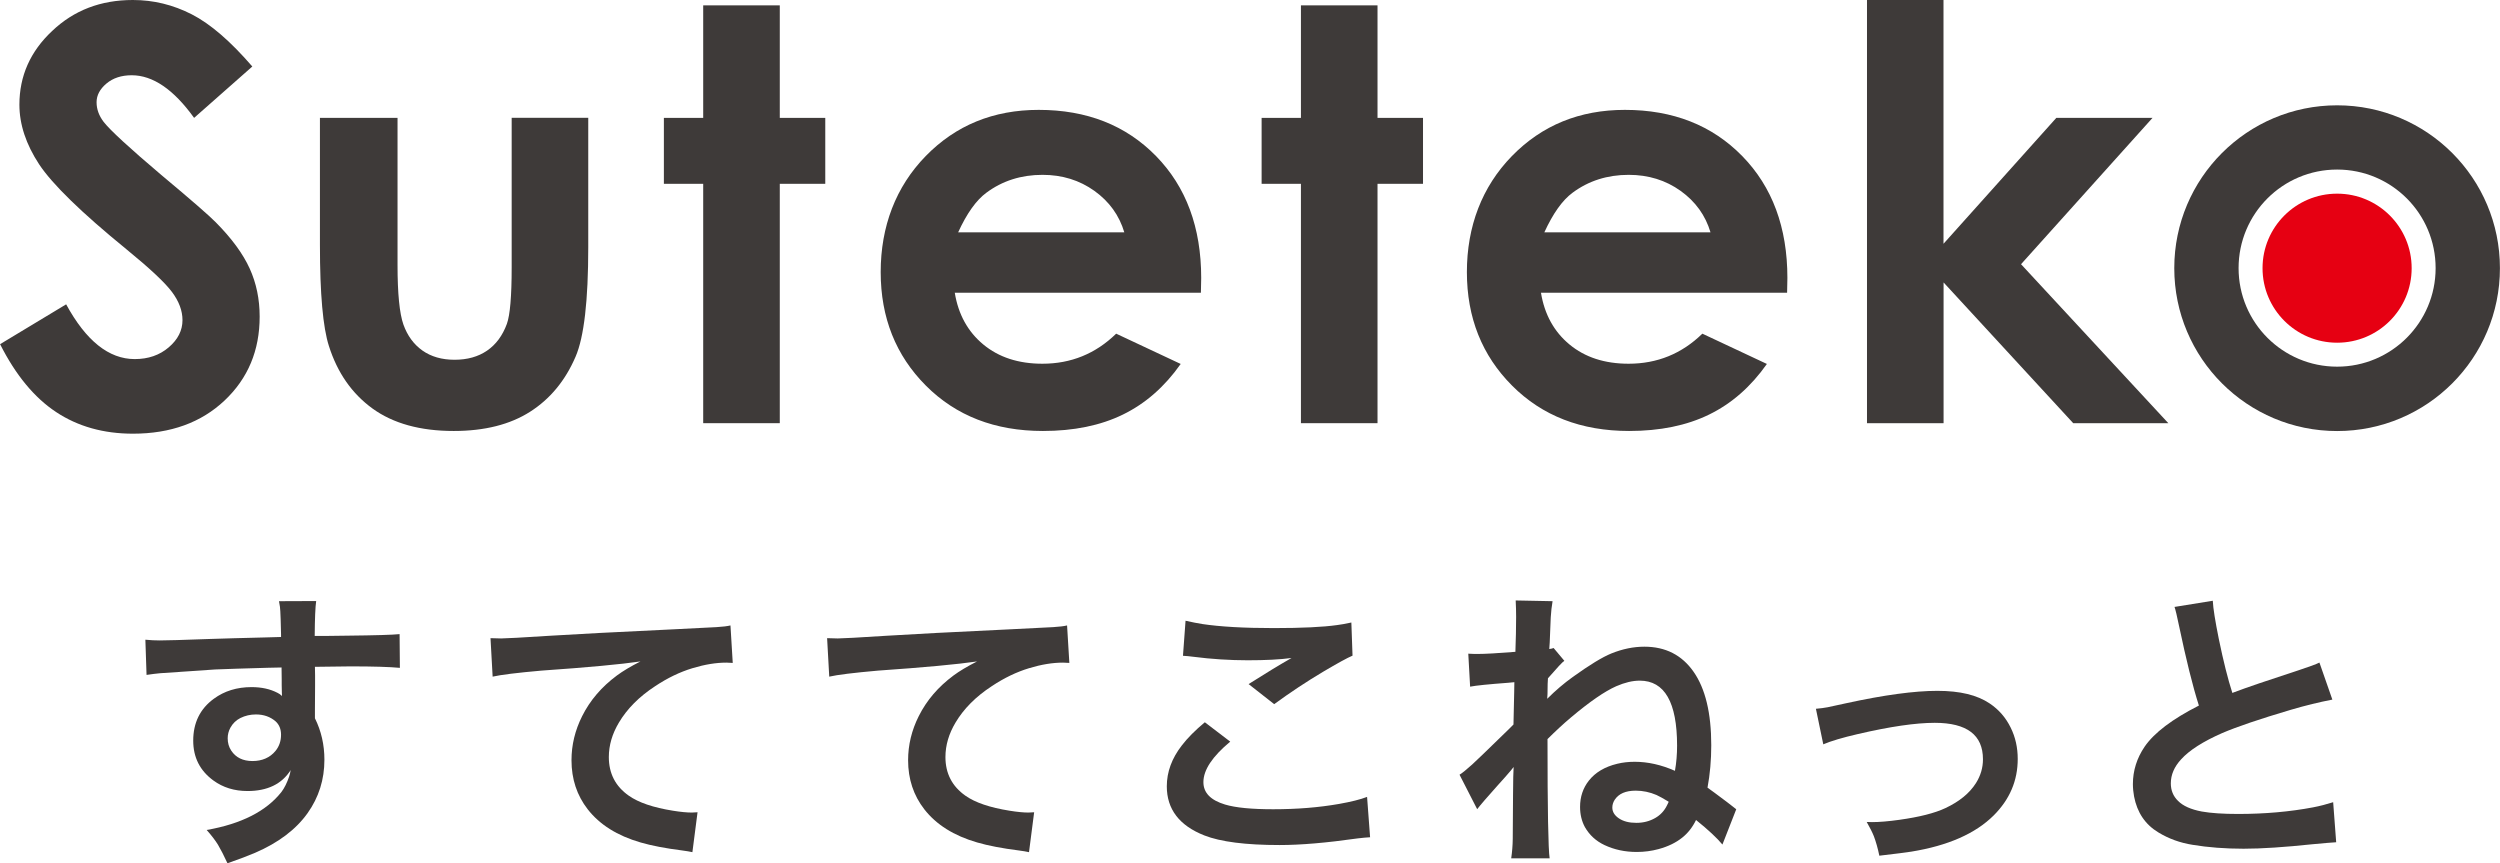 <?xml version="1.0" encoding="UTF-8"?><svg id="_レイヤー_2" xmlns="http://www.w3.org/2000/svg" viewBox="0 0 340.16 117.47"><defs><style>.cls-1{fill:#3e3a39;}.cls-1,.cls-2{stroke-width:0px;}.cls-2{fill:#e60012;}</style></defs><g id="_レイヤー_1-2"><path class="cls-1" d="m34.33,9.05l-7.92,6.99c-2.78-3.87-5.61-5.8-8.49-5.8-1.4,0-2.55.38-3.44,1.13-.89.75-1.34,1.6-1.34,2.54s.32,1.83.96,2.67c.87,1.12,3.48,3.53,7.84,7.22,4.08,3.41,6.55,5.56,7.42,6.45,2.17,2.19,3.7,4.28,4.61,6.28.91,2,1.36,4.18,1.36,6.55,0,4.61-1.59,8.41-4.78,11.42-3.18,3-7.34,4.51-12.46,4.51-4,0-7.49-.98-10.45-2.94-2.97-1.96-5.51-5.04-7.63-9.24l8.99-5.42c2.7,4.96,5.81,7.45,9.33,7.45,1.84,0,3.38-.53,4.63-1.6,1.25-1.07,1.87-2.3,1.87-3.7,0-1.27-.47-2.54-1.42-3.82-.94-1.27-3.02-3.22-6.23-5.84-6.12-4.99-10.07-8.84-11.86-11.55-1.78-2.71-2.68-5.42-2.68-8.11,0-3.89,1.48-7.24,4.45-10.02C10.06,1.39,13.72,0,18.08,0c2.8,0,5.47.65,8.01,1.95,2.54,1.3,5.28,3.67,8.24,7.1Z"/><path class="cls-1" d="m43.55,16.04h10.54v20.01c0,3.89.27,6.6.8,8.11.54,1.51,1.4,2.69,2.58,3.53,1.19.84,2.65,1.26,4.38,1.26s3.21-.41,4.42-1.24c1.21-.83,2.11-2.04,2.7-3.65.43-1.2.65-3.75.65-7.68v-20.35h10.42v17.6c0,7.25-.57,12.22-1.72,14.89-1.4,3.26-3.46,5.76-6.19,7.5-2.72,1.74-6.19,2.62-10.39,2.62-4.56,0-8.24-1.02-11.05-3.05-2.81-2.04-4.79-4.88-5.94-8.52-.81-2.52-1.22-7.1-1.22-13.75v-17.3Z"/><path class="cls-1" d="m95.68.73h10.42v15.31h6.19v8.97h-6.19v32.57h-10.42V25.01h-5.35v-8.97h5.35V.73Z"/><path class="cls-1" d="m163.4,39.83h-33.49c.48,2.95,1.78,5.3,3.88,7.04,2.1,1.74,4.78,2.62,8.04,2.62,3.9,0,7.24-1.36,10.04-4.09l8.78,4.12c-2.19,3.11-4.81,5.4-7.87,6.89-3.05,1.49-6.68,2.23-10.88,2.23-6.52,0-11.82-2.06-15.92-6.17-4.1-4.11-6.15-9.26-6.15-15.45s2.04-11.6,6.13-15.79c4.09-4.19,9.21-6.28,15.37-6.28,6.54,0,11.86,2.09,15.96,6.28,4.1,4.19,6.15,9.72,6.15,16.59l-.04,1.99Zm-10.42-8.21c-.69-2.32-2.05-4.2-4.07-5.65-2.03-1.45-4.38-2.18-7.06-2.18-2.91,0-5.46.81-7.65,2.44-1.38,1.02-2.65,2.81-3.83,5.38h22.6Z"/><path class="cls-1" d="m177.01.73h10.42v15.31h6.19v8.97h-6.19v32.57h-10.42V25.01h-5.35v-8.97h5.35V.73Z"/><path class="cls-1" d="m243.16,39.83h-33.49c.48,2.95,1.78,5.3,3.88,7.04,2.1,1.74,4.78,2.62,8.04,2.62,3.9,0,7.24-1.36,10.04-4.09l8.78,4.12c-2.19,3.11-4.81,5.4-7.87,6.89-3.05,1.49-6.68,2.23-10.88,2.23-6.52,0-11.82-2.06-15.92-6.17-4.1-4.11-6.15-9.26-6.15-15.45s2.04-11.6,6.13-15.79c4.09-4.19,9.21-6.28,15.37-6.28,6.54,0,11.86,2.09,15.96,6.28,4.1,4.19,6.15,9.72,6.15,16.59l-.04,1.99Zm-10.42-8.21c-.69-2.32-2.05-4.2-4.07-5.65-2.03-1.45-4.38-2.18-7.06-2.18-2.91,0-5.46.81-7.65,2.44-1.38,1.02-2.65,2.81-3.83,5.38h22.61Z"/><path class="cls-1" d="m254.02,0h10.42v33.17l15.35-17.13h13.09l-17.89,19.91,20.04,21.63h-12.94l-17.64-19.15v19.15h-10.42V0Z"/><path class="cls-1" d="m318,14.33c-12.24,0-22.16,9.92-22.16,22.16s9.92,22.16,22.16,22.16,22.15-9.92,22.15-22.16-9.92-22.16-22.15-22.16Zm0,35.56c-7.41,0-13.41-6-13.41-13.41s6-13.41,13.41-13.41,13.4,6,13.4,13.41-6.01,13.41-13.4,13.41Z"/><path class="cls-2" d="m318,26.35c-5.61,0-10.15,4.54-10.15,10.14s4.54,10.14,10.15,10.14,10.14-4.54,10.14-10.14-4.54-10.14-10.14-10.14Z"/><path class="cls-1" d="m38.37,94.71c0-.13,0-.29-.02-.49-.01-.21-.02-.54-.02-1v-.76c-.01-.68-.02-1.22-.02-1.64l-1.88.04c-3.28.09-5.66.17-7.15.23-2.71.18-5.2.35-7.48.51-.56.05-1.18.13-1.86.23l-.16-4.79c.68.07,1.33.1,1.95.1.82,0,3.09-.06,6.82-.2,1.93-.06,4.45-.14,7.58-.21l2.11-.06v-.39c-.04-1.68-.07-2.71-.1-3.11-.01-.38-.07-.83-.18-1.37l5.06-.02c-.12.82-.18,2.4-.2,4.75h1.39l3.09-.04c3.75-.04,6.11-.11,7.07-.21l.04,4.59c-1.38-.13-3.62-.2-6.72-.2-.74,0-2.36.02-4.84.06l.02,1.15v1.39l-.02,3.42v1.04c.86,1.73,1.29,3.61,1.29,5.64,0,2.7-.76,5.12-2.29,7.27-1.59,2.23-3.96,4.02-7.13,5.39-.91.39-2.17.87-3.77,1.43-.48-1.04-.91-1.88-1.29-2.52-.37-.6-.88-1.27-1.54-2.01,4.73-.83,8.12-2.56,10.18-5.18.4-.53.75-1.23,1.04-2.09.09-.27.16-.57.21-.88-1.2,1.9-3.16,2.85-5.88,2.85-1.78,0-3.33-.48-4.63-1.43-1.84-1.34-2.75-3.15-2.75-5.43,0-2.43.94-4.34,2.81-5.7,1.43-1.05,3.14-1.58,5.12-1.58,1.37,0,2.54.26,3.54.78.2.09.4.23.61.43Zm-3.54,2.5c-.76,0-1.46.16-2.13.49-.57.29-1.02.72-1.35,1.31-.25.46-.37.94-.37,1.45,0,.62.16,1.19.49,1.68.62.94,1.59,1.41,2.89,1.41s2.37-.46,3.12-1.37c.51-.62.76-1.36.76-2.21,0-.77-.25-1.37-.74-1.82-.72-.62-1.61-.94-2.68-.94Z"/><path class="cls-1" d="m67.03,92.06l-.29-5.23c.6.03,1.08.04,1.45.04.57,0,2.81-.12,6.7-.37,3.28-.21,8.91-.5,16.89-.88,2.98-.14,4.89-.24,5.72-.29.85-.05,1.48-.13,1.89-.23l.31,5.1c-.4-.03-.69-.04-.86-.04-1.41,0-2.95.25-4.63.76-1.71.52-3.39,1.33-5.06,2.44-2.19,1.43-3.83,3.09-4.94,4.96-.91,1.52-1.37,3.09-1.37,4.69,0,2.23.9,3.98,2.71,5.25,1.33.94,3.33,1.62,6.02,2.05,1.05.17,1.91.25,2.56.25.13,0,.39-.01.78-.04l-.7,5.43c-.37-.08-.82-.16-1.37-.23-2.28-.29-4.17-.65-5.68-1.09-3.18-.92-5.57-2.43-7.19-4.51-1.47-1.89-2.21-4.11-2.21-6.68,0-2.07.48-4.07,1.45-6,1.07-2.14,2.64-3.98,4.73-5.53.81-.6,1.88-1.24,3.2-1.91-2.66.39-7.16.81-13.5,1.25-3.28.29-5.49.56-6.62.82Z"/><path class="cls-1" d="m112.83,92.06l-.29-5.23c.6.03,1.08.04,1.45.04.57,0,2.81-.12,6.7-.37,3.28-.21,8.91-.5,16.89-.88,2.98-.14,4.89-.24,5.72-.29.85-.05,1.48-.13,1.89-.23l.31,5.1c-.4-.03-.69-.04-.86-.04-1.41,0-2.95.25-4.63.76-1.71.52-3.39,1.33-5.06,2.44-2.19,1.43-3.83,3.09-4.94,4.96-.91,1.52-1.37,3.09-1.37,4.69,0,2.23.91,3.98,2.71,5.25,1.33.94,3.33,1.62,6.02,2.05,1.05.17,1.91.25,2.56.25.13,0,.39-.01.78-.04l-.7,5.43c-.36-.08-.82-.16-1.37-.23-2.28-.29-4.17-.65-5.68-1.09-3.18-.92-5.57-2.43-7.19-4.51-1.47-1.89-2.21-4.11-2.21-6.68,0-2.07.48-4.07,1.45-6,1.07-2.14,2.64-3.98,4.73-5.53.81-.6,1.88-1.24,3.2-1.91-2.66.39-7.16.81-13.5,1.25-3.28.29-5.49.56-6.62.82Z"/><path class="cls-1" d="m163.93,98.27l3.46,2.64c-2.43,2.02-3.65,3.85-3.65,5.51,0,1.45.98,2.46,2.95,3.05,1.43.43,3.61.64,6.54.64,3.23,0,6.21-.24,8.95-.72,1.64-.29,2.92-.61,3.83-.96l.41,5.49c-.51.03-1.08.08-1.72.16-4.21.6-7.73.9-10.59.9-4.62,0-8.04-.44-10.25-1.31-3.4-1.34-5.1-3.57-5.1-6.68,0-1.95.68-3.81,2.05-5.57.78-1.02,1.82-2.06,3.12-3.14Zm-2.97-9.04l.35-4.77c.89.2,1.65.35,2.29.45,2.4.36,5.64.55,9.73.55,3.83,0,6.69-.14,8.59-.41.52-.06,1.17-.18,1.95-.35l.16,4.51c-.73.31-2.06,1.04-4,2.19-2.25,1.34-4.47,2.81-6.66,4.41l-3.48-2.73c2.28-1.45,4.23-2.63,5.84-3.55-1.58.21-3.56.31-5.96.31s-4.96-.16-7.34-.47c-.59-.08-1.07-.12-1.46-.14Z"/><path class="cls-1" d="m206.19,88.7c.06-1.69.1-3.27.1-4.75,0-.72-.02-1.46-.06-2.25l5.02.1c-.12.66-.2,1.4-.25,2.21-.01.25-.06,1.39-.14,3.42l-.06.88c.22-.03.42-.07.59-.14l1.46,1.74c-.25.16-.99.95-2.23,2.38l-.02.37-.02.39-.02,1.37c-.01.26-.03.48-.04.66,1.12-1.12,2.28-2.11,3.48-2.97,2.27-1.63,4.02-2.7,5.25-3.2,1.51-.61,3.01-.92,4.49-.92,2.88,0,5.11,1.14,6.7,3.42,1.6,2.29,2.4,5.62,2.4,9.98,0,2.03-.17,3.96-.51,5.78.39.27,1.27.92,2.64,1.95.21.17.47.38.8.62.09.08.25.2.47.37l-1.88,4.8c-.72-.87-1.91-1.99-3.59-3.34-.48.99-1.11,1.79-1.88,2.4-.86.69-1.93,1.21-3.22,1.56-.95.26-1.94.39-2.97.39-1.59,0-3.05-.31-4.39-.94-1.16-.55-2.04-1.36-2.66-2.44-.44-.81-.66-1.73-.66-2.75,0-1.37.4-2.56,1.19-3.57.88-1.12,2.17-1.89,3.87-2.3.74-.18,1.54-.27,2.38-.27,1.78,0,3.61.41,5.47,1.23.2-1.12.29-2.26.29-3.42,0-5.9-1.69-8.85-5.08-8.85-.96,0-2.03.25-3.2.76-1.56.69-3.61,2.1-6.15,4.24-.99.83-2.06,1.82-3.2,2.95,0,9.58.1,14.99.29,16.23h-5.23c.13-.89.2-1.77.21-2.66.01-.49.03-2.5.04-6.02.01-1.94.04-3.19.08-3.75-.09.1-.22.27-.39.49-.43.51-1.01,1.17-1.74,1.97-1.46,1.63-2.4,2.72-2.83,3.28l-2.4-4.69c.34-.2.91-.66,1.72-1.39.32-.27,1.98-1.88,4.98-4.8l.64-.64c.03-1.72.06-3.23.1-4.53l.02-1.23-.84.08c-2.66.2-4.38.37-5.18.53l-.25-4.49c.47.03.87.04,1.21.04,1.09,0,2.82-.1,5.2-.29Zm20.86,20.39c-.65-.4-1.21-.71-1.66-.92-.91-.39-1.86-.59-2.83-.59-1.36,0-2.3.41-2.85,1.23-.22.34-.33.7-.33,1.07,0,.57.29,1.06.88,1.46.61.42,1.41.62,2.38.62s1.81-.22,2.58-.66c.7-.4,1.24-.98,1.6-1.72.17-.34.25-.51.23-.51Z"/><path class="cls-1" d="m248.08,101.26l-1-4.82c.6-.05,1.13-.12,1.6-.21.23-.04,1.08-.22,2.54-.55,5.14-1.12,9.27-1.68,12.38-1.68s5.42.57,7.13,1.72c1.24.83,2.19,1.93,2.85,3.28.64,1.29.96,2.71.96,4.26,0,2.96-1.09,5.51-3.26,7.68-2.5,2.49-6.24,4.13-11.23,4.94-.64.1-2.08.29-4.34.55-.21-1.02-.46-1.89-.74-2.64-.22-.55-.55-1.2-.98-1.95.33.01.57.02.72.02.98,0,2.21-.1,3.71-.31,2.73-.38,4.83-.91,6.29-1.6,1.89-.89,3.28-2.02,4.16-3.42.62-.99.94-2.06.94-3.22,0-3.31-2.19-4.96-6.56-4.96-2.59,0-6.09.51-10.51,1.54-2.03.47-3.59.93-4.67,1.39Z"/><path class="cls-1" d="m295.88,82.58l5.2-.84c.05,1.04.33,2.77.82,5.2.62,3.02,1.24,5.47,1.84,7.34,1.89-.72,4.9-1.74,9.04-3.09,1.42-.47,2.36-.81,2.81-1.04l1.76,5.04c-1.77.34-3.66.8-5.66,1.39-4.26,1.26-7.36,2.32-9.32,3.16-2.62,1.15-4.48,2.34-5.61,3.59-.92,1-1.39,2.09-1.39,3.26,0,.95.33,1.75.98,2.38.68.69,1.76,1.17,3.24,1.45,1.24.22,2.88.33,4.94.33,3.63,0,7.03-.3,10.2-.9.94-.18,1.85-.42,2.73-.7l.41,5.45c-.57.03-1.65.12-3.22.27-3.8.4-6.93.61-9.38.61s-4.86-.18-6.93-.53c-1.71-.27-3.25-.83-4.65-1.68-1.8-1.08-2.9-2.71-3.32-4.9-.1-.56-.16-1.12-.16-1.68,0-1.84.54-3.54,1.6-5.1,1.3-1.89,3.76-3.75,7.38-5.59-.85-2.66-1.74-6.27-2.7-10.84-.27-1.33-.48-2.19-.62-2.6Z"/></g></svg>